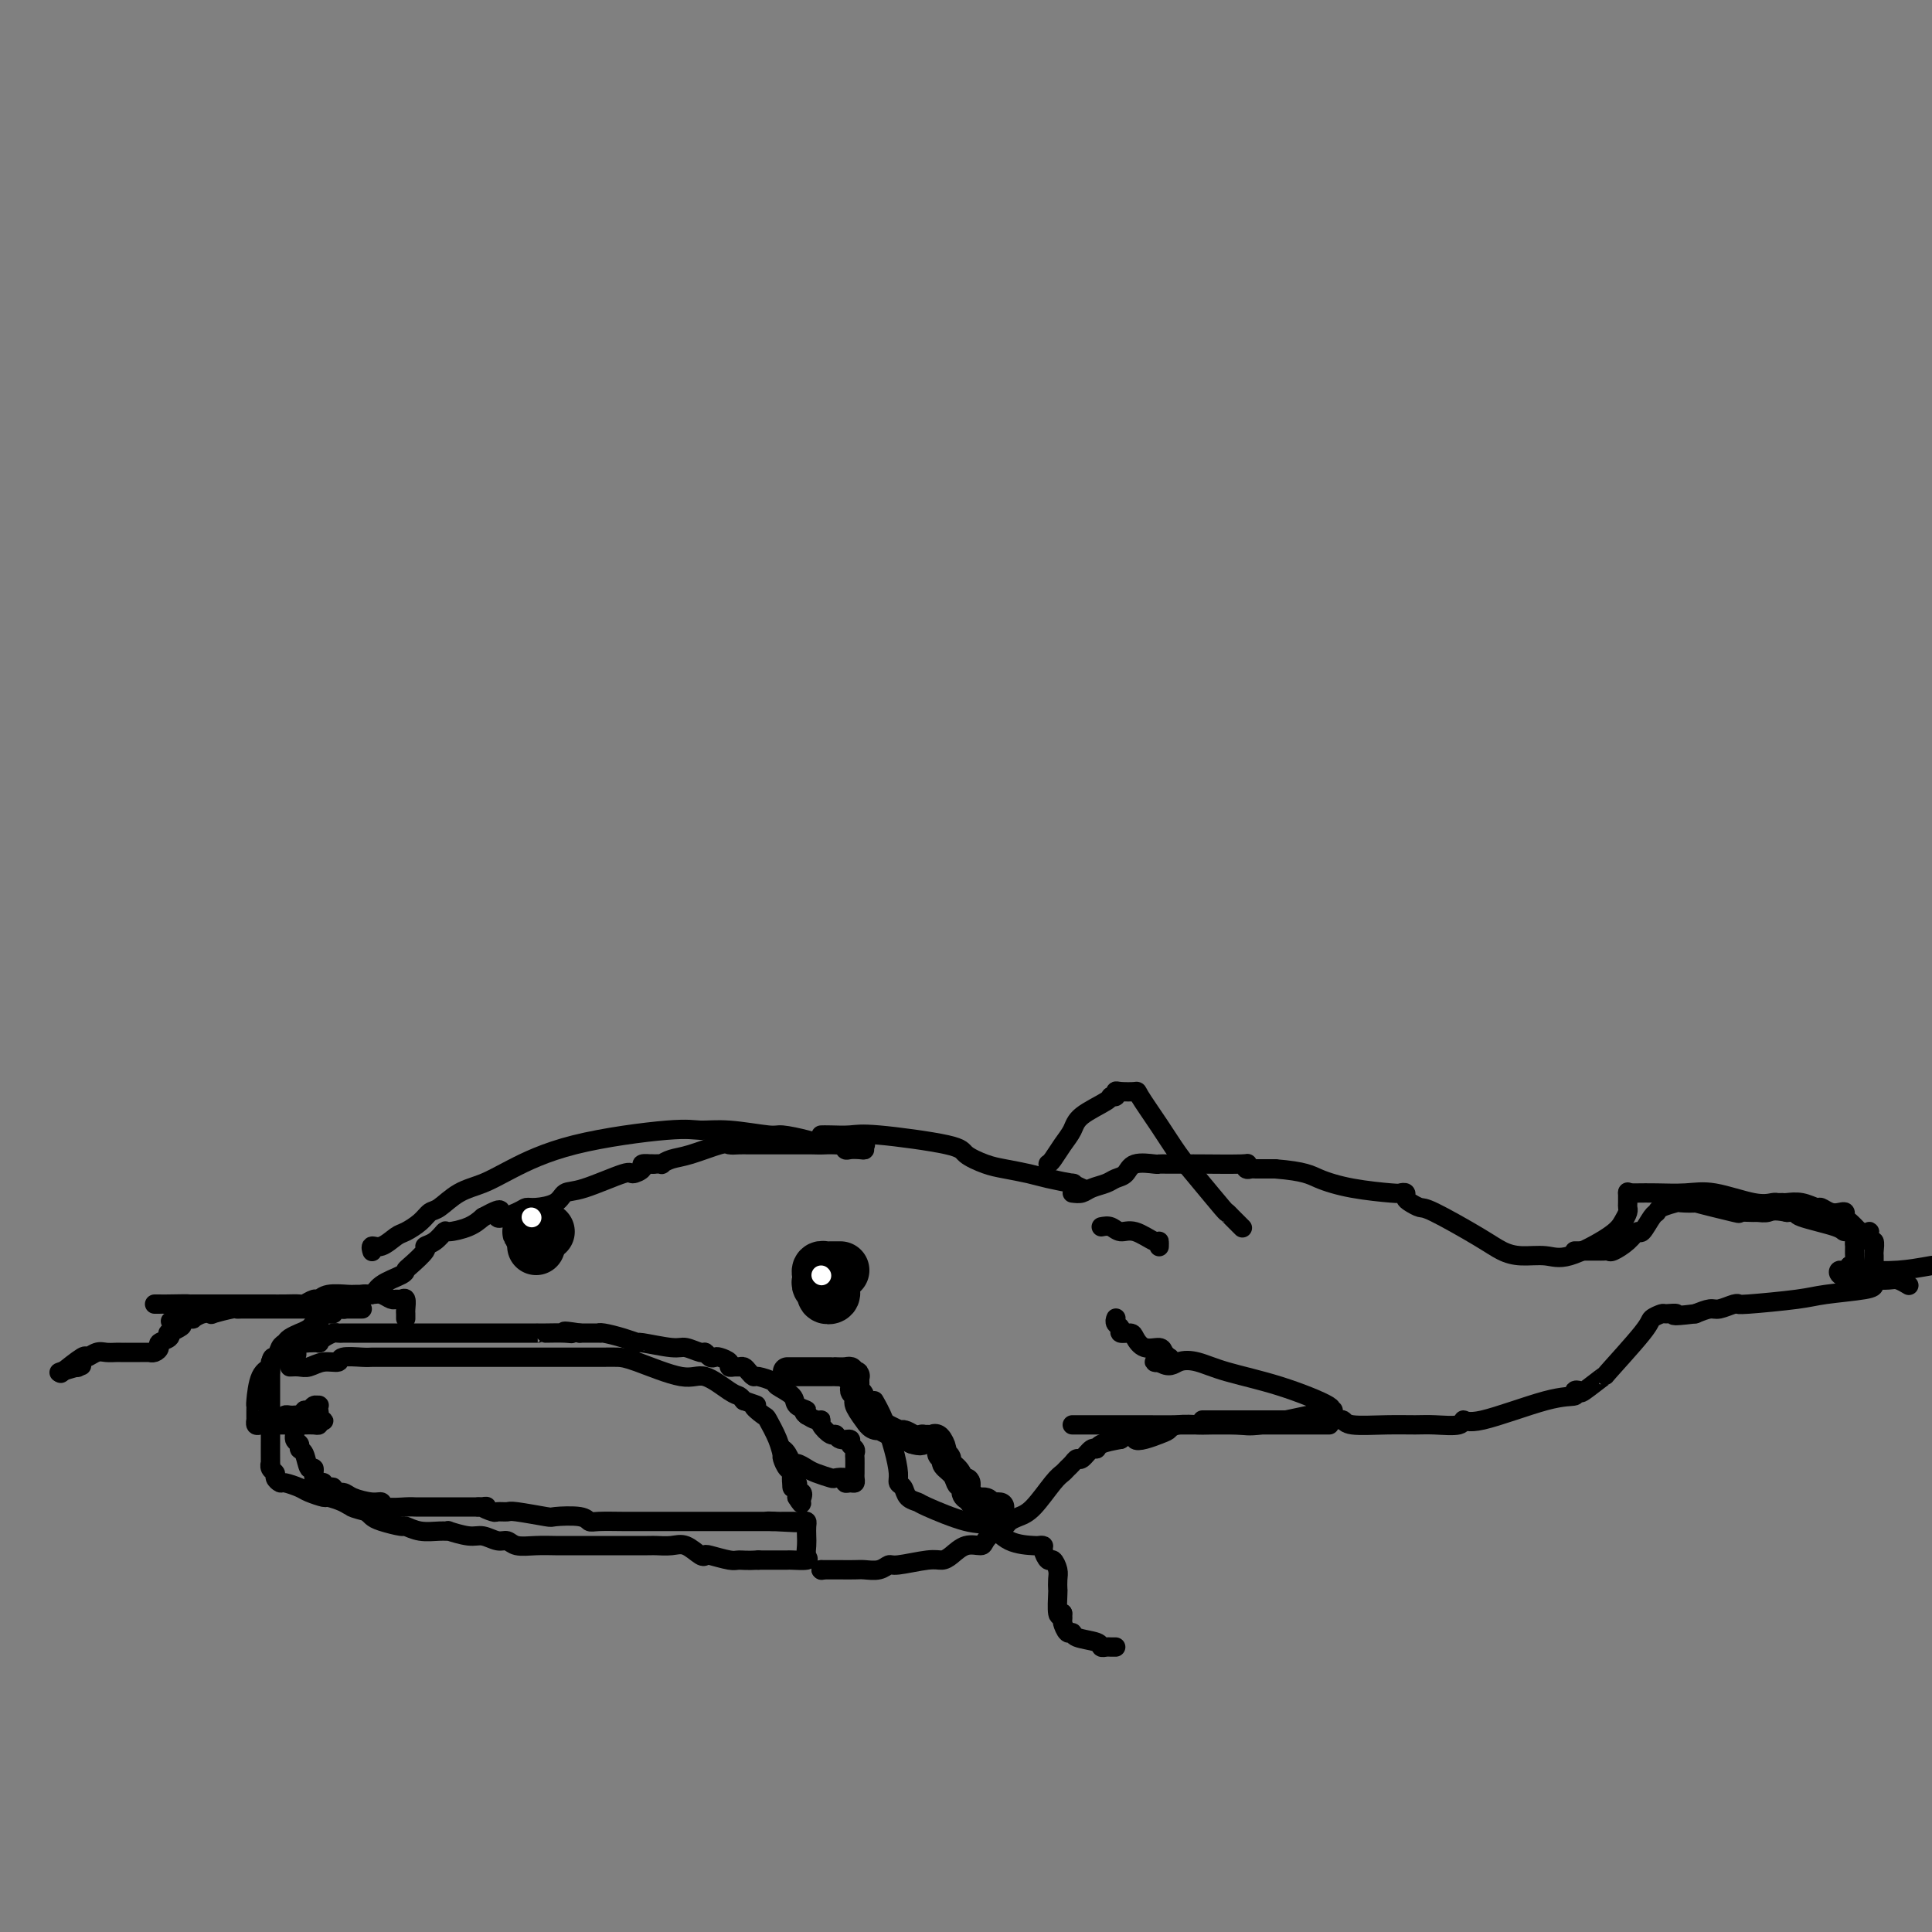 <svg viewBox='0 0 400 400' version='1.1' xmlns='http://www.w3.org/2000/svg' xmlns:xlink='http://www.w3.org/1999/xlink'><rect x="0" y="0" width="400" height="400" fill="#808080" stroke="none"/><g fill='none' stroke='#000000' stroke-width='4' stroke-linecap='round' stroke-linejoin='round'><path d='M60,283c0.686,-0.033 1.371,-0.065 2,0c0.629,0.065 1.201,0.228 2,0c0.799,-0.228 1.824,-0.846 3,-1c1.176,-0.154 2.504,0.155 3,0c0.496,-0.155 0.162,-0.774 1,-1c0.838,-0.226 2.848,-0.061 4,0c1.152,0.061 1.446,0.016 2,0c0.554,-0.016 1.369,-0.004 2,0c0.631,0.004 1.080,0.001 2,0c0.920,-0.001 2.311,-0.000 4,0c1.689,0.000 3.675,0.000 5,0c1.325,-0.000 1.989,-0.000 3,0c1.011,0.000 2.368,0.000 4,0c1.632,-0.000 3.539,-0.000 5,0c1.461,0.000 2.475,0.001 4,0c1.525,-0.001 3.559,-0.002 7,0c3.441,0.002 8.288,0.008 11,0c2.712,-0.008 3.290,-0.030 4,0c0.710,0.030 1.552,0.112 4,1c2.448,0.888 6.501,2.580 9,3c2.499,0.420 3.443,-0.434 5,0c1.557,0.434 3.727,2.155 5,3c1.273,0.845 1.649,0.813 2,1c0.351,0.187 0.675,0.594 1,1'/><path d='M154,290c4.362,1.500 2.268,0.749 2,1c-0.268,0.251 1.290,1.505 2,2c0.710,0.495 0.572,0.231 1,1c0.428,0.769 1.421,2.572 2,4c0.579,1.428 0.743,2.481 1,3c0.257,0.519 0.609,0.502 1,1c0.391,0.498 0.823,1.509 1,2c0.177,0.491 0.099,0.461 0,1c-0.099,0.539 -0.219,1.646 0,2c0.219,0.354 0.777,-0.045 1,0c0.223,0.045 0.109,0.534 0,1c-0.109,0.466 -0.215,0.908 0,1c0.215,0.092 0.750,-0.168 1,0c0.250,0.168 0.214,0.762 0,1c-0.214,0.238 -0.607,0.119 -1,0'/><path d='M165,310c1.763,2.910 0.669,0.184 0,-1c-0.669,-1.184 -0.914,-0.827 -1,-1c-0.086,-0.173 -0.013,-0.876 0,-1c0.013,-0.124 -0.035,0.332 0,0c0.035,-0.332 0.153,-1.452 0,-2c-0.153,-0.548 -0.577,-0.522 -1,-1c-0.423,-0.478 -0.845,-1.458 -1,-2c-0.155,-0.542 -0.042,-0.646 0,-1c0.042,-0.354 0.012,-0.958 0,-1c-0.012,-0.042 -0.006,0.479 0,1'/><path d='M162,301c-0.289,-1.517 0.487,-0.810 1,0c0.513,0.810 0.761,1.723 1,2c0.239,0.277 0.468,-0.083 1,0c0.532,0.083 1.366,0.610 2,1c0.634,0.390 1.069,0.644 2,1c0.931,0.356 2.357,0.813 3,1c0.643,0.187 0.502,0.103 1,0c0.498,-0.103 1.636,-0.227 2,0c0.364,0.227 -0.046,0.804 0,1c0.046,0.196 0.548,0.012 1,0c0.452,-0.012 0.853,0.148 1,0c0.147,-0.148 0.039,-0.603 0,-1c-0.039,-0.397 -0.009,-0.736 0,-1c0.009,-0.264 -0.002,-0.452 0,-1c0.002,-0.548 0.016,-1.457 0,-2c-0.016,-0.543 -0.064,-0.719 0,-1c0.064,-0.281 0.238,-0.668 0,-1c-0.238,-0.332 -0.889,-0.609 -1,-1c-0.111,-0.391 0.316,-0.896 0,-1c-0.316,-0.104 -1.376,0.192 -2,0c-0.624,-0.192 -0.810,-0.874 -1,-1c-0.190,-0.126 -0.382,0.303 -1,0c-0.618,-0.303 -1.660,-1.339 -2,-2c-0.340,-0.661 0.024,-0.947 0,-1c-0.024,-0.053 -0.435,0.128 -1,0c-0.565,-0.128 -1.282,-0.564 -2,-1'/><path d='M167,293c-1.274,-0.964 0.040,-0.874 0,-1c-0.040,-0.126 -1.433,-0.469 -2,-1c-0.567,-0.531 -0.309,-1.252 -1,-2c-0.691,-0.748 -2.332,-1.524 -3,-2c-0.668,-0.476 -0.364,-0.653 -1,-1c-0.636,-0.347 -2.212,-0.863 -3,-1c-0.788,-0.137 -0.788,0.107 -1,0c-0.212,-0.107 -0.635,-0.564 -1,-1c-0.365,-0.436 -0.670,-0.852 -1,-1c-0.330,-0.148 -0.684,-0.029 -1,0c-0.316,0.029 -0.596,-0.031 -1,0c-0.404,0.031 -0.934,0.153 -1,0c-0.066,-0.153 0.333,-0.581 0,-1c-0.333,-0.419 -1.397,-0.829 -2,-1c-0.603,-0.171 -0.746,-0.102 -1,0c-0.254,0.102 -0.620,0.239 -1,0c-0.380,-0.239 -0.775,-0.853 -1,-1c-0.225,-0.147 -0.279,0.171 -1,0c-0.721,-0.171 -2.110,-0.833 -3,-1c-0.890,-0.167 -1.282,0.162 -3,0c-1.718,-0.162 -4.762,-0.814 -6,-1c-1.238,-0.186 -0.668,0.094 -1,0c-0.332,-0.094 -1.564,-0.561 -3,-1c-1.436,-0.439 -3.076,-0.850 -4,-1c-0.924,-0.150 -1.133,-0.040 -1,0c0.133,0.040 0.610,0.012 0,0c-0.610,-0.012 -2.305,-0.006 -4,0'/><path d='M120,276c-4.934,-0.774 -2.768,-0.207 -2,0c0.768,0.207 0.138,0.056 -1,0c-1.138,-0.056 -2.784,-0.015 -4,0c-1.216,0.015 -2.001,0.004 -2,0c0.001,-0.004 0.787,-0.001 0,0c-0.787,0.001 -3.149,0.000 -4,0c-0.851,-0.000 -0.192,-0.000 -1,0c-0.808,0.000 -3.085,0.000 -4,0c-0.915,-0.000 -0.470,-0.000 -1,0c-0.530,0.000 -2.036,0.000 -4,0c-1.964,-0.000 -4.385,-0.000 -6,0c-1.615,0.000 -2.424,-0.000 -3,0c-0.576,0.000 -0.918,0.000 -2,0c-1.082,-0.000 -2.905,-0.000 -4,0c-1.095,0.000 -1.462,0.000 -2,0c-0.538,-0.000 -1.247,-0.000 -2,0c-0.753,0.000 -1.550,0.000 -2,0c-0.450,-0.000 -0.553,-0.001 -1,0c-0.447,0.001 -1.236,0.003 -2,0c-0.764,-0.003 -1.501,-0.011 -2,0c-0.499,0.011 -0.759,0.041 -1,0c-0.241,-0.041 -0.462,-0.155 -1,0c-0.538,0.155 -1.392,0.578 -2,1c-0.608,0.422 -0.972,0.845 -1,1c-0.028,0.155 0.278,0.044 0,0c-0.278,-0.044 -1.139,-0.022 -2,0'/><path d='M64,278c-9.255,0.703 -4.393,1.459 -3,2c1.393,0.541 -0.683,0.866 -2,1c-1.317,0.134 -1.876,0.077 -2,0c-0.124,-0.077 0.187,-0.174 0,0c-0.187,0.174 -0.873,0.620 -1,1c-0.127,0.380 0.306,0.693 0,1c-0.306,0.307 -1.350,0.607 -2,2c-0.650,1.393 -0.906,3.880 -1,5c-0.094,1.120 -0.025,0.873 0,1c0.025,0.127 0.006,0.626 0,1c-0.006,0.374 0.001,0.622 0,1c-0.001,0.378 -0.011,0.886 0,1c0.011,0.114 0.043,-0.166 0,0c-0.043,0.166 -0.160,0.776 0,1c0.160,0.224 0.596,0.060 1,0c0.404,-0.060 0.777,-0.016 1,0c0.223,0.016 0.296,0.004 1,0c0.704,-0.004 2.037,-0.001 3,0c0.963,0.001 1.554,0.001 2,0c0.446,-0.001 0.747,-0.003 1,0c0.253,0.003 0.460,0.011 1,0c0.540,-0.011 1.415,-0.041 2,0c0.585,0.041 0.882,0.155 1,0c0.118,-0.155 0.059,-0.577 0,-1'/><path d='M66,294c2.011,0.204 0.540,0.213 0,0c-0.540,-0.213 -0.148,-0.646 0,-1c0.148,-0.354 0.051,-0.627 0,-1c-0.051,-0.373 -0.056,-0.847 0,-1c0.056,-0.153 0.174,0.015 0,0c-0.174,-0.015 -0.638,-0.214 -1,0c-0.362,0.214 -0.622,0.842 -1,1c-0.378,0.158 -0.875,-0.154 -1,0c-0.125,0.154 0.120,0.772 0,1c-0.120,0.228 -0.607,0.064 -1,0c-0.393,-0.064 -0.693,-0.027 -1,0c-0.307,0.027 -0.621,0.046 -1,0c-0.379,-0.046 -0.823,-0.156 -1,0c-0.177,0.156 -0.089,0.578 0,1'/><path d='M59,294c-0.839,0.412 0.564,-0.059 1,0c0.436,0.059 -0.094,0.646 0,1c0.094,0.354 0.813,0.474 1,1c0.187,0.526 -0.157,1.459 0,2c0.157,0.541 0.817,0.689 1,1c0.183,0.311 -0.109,0.783 0,1c0.109,0.217 0.620,0.178 1,1c0.380,0.822 0.627,2.507 1,3c0.373,0.493 0.870,-0.204 1,0c0.130,0.204 -0.106,1.309 0,2c0.106,0.691 0.554,0.969 1,1c0.446,0.031 0.888,-0.184 1,0c0.112,0.184 -0.107,0.767 0,1c0.107,0.233 0.540,0.118 1,0c0.460,-0.118 0.945,-0.238 1,0c0.055,0.238 -0.321,0.833 0,1c0.321,0.167 1.340,-0.095 2,0c0.660,0.095 0.961,0.547 2,1c1.039,0.453 2.817,0.906 4,1c1.183,0.094 1.771,-0.171 2,0c0.229,0.171 0.099,0.778 1,1c0.901,0.222 2.832,0.060 4,0c1.168,-0.060 1.572,-0.016 2,0c0.428,0.016 0.880,0.004 2,0c1.120,-0.004 2.908,-0.001 4,0c1.092,0.001 1.486,0.000 2,0c0.514,-0.000 1.147,-0.000 2,0c0.853,0.000 1.927,0.000 3,0'/><path d='M99,312c3.052,-0.061 1.184,-0.213 1,0c-0.184,0.213 1.318,0.793 2,1c0.682,0.207 0.546,0.042 1,0c0.454,-0.042 1.498,0.040 2,0c0.502,-0.040 0.463,-0.203 2,0c1.537,0.203 4.650,0.772 6,1c1.350,0.228 0.938,0.114 2,0c1.062,-0.114 3.597,-0.227 5,0c1.403,0.227 1.673,0.793 2,1c0.327,0.207 0.710,0.056 2,0c1.290,-0.056 3.486,-0.015 5,0c1.514,0.015 2.345,0.004 3,0c0.655,-0.004 1.135,-0.001 2,0c0.865,0.001 2.116,0.000 3,0c0.884,-0.000 1.402,-0.000 2,0c0.598,0.000 1.278,0.000 2,0c0.722,-0.000 1.487,-0.000 2,0c0.513,0.000 0.775,0.000 1,0c0.225,-0.000 0.413,-0.000 2,0c1.587,0.000 4.572,0.000 6,0c1.428,-0.000 1.300,-0.000 2,0c0.700,0.000 2.229,0.000 3,0c0.771,-0.000 0.785,-0.000 1,0c0.215,0.000 0.633,0.000 1,0c0.367,-0.000 0.684,-0.000 1,0'/><path d='M160,315c9.386,0.464 2.350,0.125 0,0c-2.350,-0.125 -0.013,-0.034 1,0c1.013,0.034 0.702,0.011 1,0c0.298,-0.011 1.204,-0.011 2,0c0.796,0.011 1.481,0.033 2,0c0.519,-0.033 0.870,-0.122 1,0c0.130,0.122 0.038,0.453 0,1c-0.038,0.547 -0.021,1.309 0,2c0.021,0.691 0.046,1.309 0,2c-0.046,0.691 -0.163,1.453 0,2c0.163,0.547 0.604,0.879 0,1c-0.604,0.121 -2.255,0.033 -3,0c-0.745,-0.033 -0.584,-0.009 -1,0c-0.416,0.009 -1.411,0.002 -2,0c-0.589,-0.002 -0.774,-0.001 -1,0c-0.226,0.001 -0.493,0.000 -1,0c-0.507,-0.000 -1.253,-0.000 -2,0'/><path d='M157,323c-2.393,0.139 -3.375,-0.013 -4,0c-0.625,0.013 -0.895,0.192 -2,0c-1.105,-0.192 -3.047,-0.755 -4,-1c-0.953,-0.245 -0.917,-0.171 -1,0c-0.083,0.171 -0.283,0.438 -1,0c-0.717,-0.438 -1.949,-1.581 -3,-2c-1.051,-0.419 -1.922,-0.112 -3,0c-1.078,0.112 -2.364,0.030 -3,0c-0.636,-0.030 -0.622,-0.008 -2,0c-1.378,0.008 -4.149,0.002 -6,0c-1.851,-0.002 -2.780,-0.001 -3,0c-0.220,0.001 0.271,0.001 -1,0c-1.271,-0.001 -4.305,-0.004 -6,0c-1.695,0.004 -2.053,0.016 -3,0c-0.947,-0.016 -2.484,-0.061 -4,0c-1.516,0.061 -3.012,0.228 -4,0c-0.988,-0.228 -1.467,-0.849 -2,-1c-0.533,-0.151 -1.119,0.170 -2,0c-0.881,-0.170 -2.058,-0.830 -3,-1c-0.942,-0.170 -1.648,0.152 -3,0c-1.352,-0.152 -3.351,-0.777 -4,-1c-0.649,-0.223 0.050,-0.045 0,0c-0.050,0.045 -0.850,-0.043 -2,0c-1.150,0.043 -2.651,0.219 -4,0c-1.349,-0.219 -2.547,-0.832 -3,-1c-0.453,-0.168 -0.163,0.110 -1,0c-0.837,-0.110 -2.802,-0.606 -4,-1c-1.198,-0.394 -1.628,-0.684 -2,-1c-0.372,-0.316 -0.686,-0.658 -1,-1'/><path d='M76,313c-5.208,-1.321 -2.727,-1.124 -2,-1c0.727,0.124 -0.299,0.174 -1,0c-0.701,-0.174 -1.079,-0.571 -2,-1c-0.921,-0.429 -2.387,-0.889 -3,-1c-0.613,-0.111 -0.373,0.129 -1,0c-0.627,-0.129 -2.119,-0.626 -3,-1c-0.881,-0.374 -1.149,-0.625 -2,-1c-0.851,-0.375 -2.284,-0.873 -3,-1c-0.716,-0.127 -0.714,0.119 -1,0c-0.286,-0.119 -0.861,-0.601 -1,-1c-0.139,-0.399 0.159,-0.714 0,-1c-0.159,-0.286 -0.775,-0.544 -1,-1c-0.225,-0.456 -0.060,-1.112 0,-1c0.060,0.112 0.016,0.990 0,0c-0.016,-0.990 -0.004,-3.849 0,-5c0.004,-1.151 0.001,-0.595 0,-1c-0.001,-0.405 -0.000,-1.772 0,-3c0.000,-1.228 0.000,-2.318 0,-3c-0.000,-0.682 -0.000,-0.956 0,-1c0.000,-0.044 0.000,0.143 0,0c-0.000,-0.143 -0.000,-0.616 0,-1c0.000,-0.384 0.000,-0.680 0,-1c-0.000,-0.320 -0.000,-0.663 0,-1c0.000,-0.337 0.000,-0.668 0,-1c-0.000,-0.332 -0.000,-0.666 0,-1c0.000,-0.334 0.000,-0.667 0,-1'/><path d='M56,284c0.025,-3.820 0.589,-2.870 1,-3c0.411,-0.130 0.669,-1.341 1,-2c0.331,-0.659 0.737,-0.768 1,-1c0.263,-0.232 0.385,-0.588 1,-1c0.615,-0.412 1.724,-0.880 2,-1c0.276,-0.120 -0.280,0.109 0,0c0.280,-0.109 1.397,-0.555 2,-1c0.603,-0.445 0.691,-0.889 1,-1c0.309,-0.111 0.837,0.110 1,0c0.163,-0.110 -0.040,-0.551 0,-1c0.040,-0.449 0.322,-0.904 1,-1c0.678,-0.096 1.752,0.169 2,0c0.248,-0.169 -0.330,-0.771 0,-1c0.330,-0.229 1.569,-0.084 2,0c0.431,0.084 0.052,0.108 0,0c-0.052,-0.108 0.221,-0.347 1,-1c0.779,-0.653 2.065,-1.720 3,-2c0.935,-0.280 1.519,0.225 2,0c0.481,-0.225 0.859,-1.181 2,-2c1.141,-0.819 3.047,-1.501 4,-2c0.953,-0.499 0.955,-0.815 1,-1c0.045,-0.185 0.135,-0.239 1,-1c0.865,-0.761 2.505,-2.228 3,-3c0.495,-0.772 -0.156,-0.850 0,-1c0.156,-0.150 1.119,-0.372 2,-1c0.881,-0.628 1.679,-1.663 2,-2c0.321,-0.337 0.163,0.025 1,0c0.837,-0.025 2.668,-0.436 4,-1c1.332,-0.564 2.166,-1.282 3,-2'/><path d='M100,252c5.570,-3.050 2.995,-0.675 3,0c0.005,0.675 2.592,-0.348 4,-1c1.408,-0.652 1.639,-0.932 2,-1c0.361,-0.068 0.854,0.075 2,0c1.146,-0.075 2.946,-0.369 4,-1c1.054,-0.631 1.362,-1.597 2,-2c0.638,-0.403 1.605,-0.241 4,-1c2.395,-0.759 6.218,-2.438 8,-3c1.782,-0.562 1.522,-0.007 2,0c0.478,0.007 1.695,-0.534 2,-1c0.305,-0.466 -0.303,-0.856 0,-1c0.303,-0.144 1.515,-0.041 2,0c0.485,0.041 0.242,0.021 0,0'/><path d='M135,241c0.886,-0.027 1.771,-0.053 2,0c0.229,0.053 -0.199,0.186 0,0c0.199,-0.186 1.026,-0.691 2,-1c0.974,-0.309 2.095,-0.423 4,-1c1.905,-0.577 4.593,-1.619 6,-2c1.407,-0.381 1.531,-0.102 2,0c0.469,0.102 1.282,0.027 2,0c0.718,-0.027 1.341,-0.007 2,0c0.659,0.007 1.353,0.002 2,0c0.647,-0.002 1.247,-0.001 2,0c0.753,0.001 1.660,0.000 2,0c0.340,-0.000 0.112,-0.001 1,0c0.888,0.001 2.893,0.004 4,0c1.107,-0.004 1.318,-0.015 2,0c0.682,0.015 1.835,0.056 3,0c1.165,-0.056 2.341,-0.211 3,0c0.659,0.211 0.801,0.786 1,1c0.199,0.214 0.455,0.068 1,0c0.545,-0.068 1.377,-0.057 2,0c0.623,0.057 1.035,0.159 1,0c-0.035,-0.159 -0.518,-0.580 -1,-1'/><path d='M178,237c3.642,0.043 -1.753,0.151 -5,0c-3.247,-0.151 -4.346,-0.562 -6,-1c-1.654,-0.438 -3.861,-0.904 -5,-1c-1.139,-0.096 -1.209,0.177 -3,0c-1.791,-0.177 -5.304,-0.806 -8,-1c-2.696,-0.194 -4.576,0.045 -6,0c-1.424,-0.045 -2.393,-0.375 -7,0c-4.607,0.375 -12.852,1.456 -19,3c-6.148,1.544 -10.200,3.551 -13,5c-2.800,1.449 -4.349,2.341 -6,3c-1.651,0.659 -3.405,1.084 -5,2c-1.595,0.916 -3.031,2.324 -4,3c-0.969,0.676 -1.470,0.620 -2,1c-0.530,0.380 -1.088,1.197 -2,2c-0.912,0.803 -2.178,1.592 -3,2c-0.822,0.408 -1.201,0.435 -2,1c-0.799,0.565 -2.018,1.667 -3,2c-0.982,0.333 -1.726,-0.103 -2,0c-0.274,0.103 -0.078,0.744 0,1c0.078,0.256 0.039,0.128 0,0'/></g>
<g fill='none' stroke='#000000' stroke-width='12' stroke-linecap='round' stroke-linejoin='round'><path d='M174,263c-0.332,0.002 -0.663,0.003 -1,0c-0.337,-0.003 -0.678,-0.012 -1,0c-0.322,0.012 -0.623,0.045 -1,0c-0.377,-0.045 -0.829,-0.167 -1,0c-0.171,0.167 -0.061,0.623 0,1c0.061,0.377 0.073,0.676 0,1c-0.073,0.324 -0.230,0.671 0,1c0.230,0.329 0.846,0.638 1,1c0.154,0.362 -0.155,0.778 0,1c0.155,0.222 0.772,0.252 1,0c0.228,-0.252 0.065,-0.786 0,-1c-0.065,-0.214 -0.033,-0.107 0,0'/><path d='M113,255c-0.299,-0.000 -0.598,-0.001 -1,0c-0.402,0.001 -0.906,0.003 -1,0c-0.094,-0.003 0.222,-0.011 0,0c-0.222,0.011 -0.983,0.041 -1,0c-0.017,-0.041 0.709,-0.155 1,0c0.291,0.155 0.145,0.577 0,1'/><path d='M111,256c-0.310,0.321 -0.083,0.625 0,1c0.083,0.375 0.024,0.821 0,1c-0.024,0.179 -0.012,0.089 0,0'/></g>
<g fill='none' stroke='#000000' stroke-width='6' stroke-linecap='round' stroke-linejoin='round'><path d='M163,284c0.244,-0.000 0.489,-0.000 1,0c0.511,0.000 1.290,0.000 2,0c0.710,-0.000 1.351,-0.000 2,0c0.649,0.000 1.305,0.000 2,0c0.695,-0.000 1.430,-0.001 2,0c0.570,0.001 0.975,0.004 1,0c0.025,-0.004 -0.329,-0.015 0,0c0.329,0.015 1.342,0.055 2,0c0.658,-0.055 0.961,-0.204 1,0c0.039,0.204 -0.187,0.762 0,1c0.187,0.238 0.786,0.158 1,0c0.214,-0.158 0.043,-0.392 0,0c-0.043,0.392 0.042,1.411 0,2c-0.042,0.589 -0.209,0.747 0,1c0.209,0.253 0.796,0.601 1,1c0.204,0.399 0.026,0.848 0,1c-0.026,0.152 0.101,0.006 0,0c-0.101,-0.006 -0.429,0.129 0,1c0.429,0.871 1.614,2.480 2,3c0.386,0.520 -0.026,-0.049 0,0c0.026,0.049 0.489,0.716 1,1c0.511,0.284 1.071,0.184 1,0c-0.071,-0.184 -0.772,-0.451 0,0c0.772,0.451 3.015,1.622 4,2c0.985,0.378 0.710,-0.035 1,0c0.290,0.035 1.145,0.517 2,1'/><path d='M189,298c1.858,0.618 2.003,0.164 2,0c-0.003,-0.164 -0.154,-0.037 0,0c0.154,0.037 0.615,-0.015 1,0c0.385,0.015 0.696,0.098 1,0c0.304,-0.098 0.601,-0.378 1,0c0.399,0.378 0.898,1.413 1,2c0.102,0.587 -0.194,0.726 0,1c0.194,0.274 0.879,0.685 1,1c0.121,0.315 -0.322,0.536 0,1c0.322,0.464 1.410,1.171 2,2c0.590,0.829 0.682,1.781 1,2c0.318,0.219 0.863,-0.296 1,0c0.137,0.296 -0.132,1.404 0,2c0.132,0.596 0.665,0.682 1,1c0.335,0.318 0.472,0.870 1,1c0.528,0.130 1.448,-0.161 2,0c0.552,0.161 0.736,0.775 1,1c0.264,0.225 0.610,0.061 1,0c0.390,-0.061 0.826,-0.017 1,0c0.174,0.017 0.087,0.009 0,0'/></g>
<g fill='none' stroke='#000000' stroke-width='4' stroke-linecap='round' stroke-linejoin='round'><path d='M84,273c0.006,-0.370 0.013,-0.740 0,-1c-0.013,-0.260 -0.044,-0.408 0,-1c0.044,-0.592 0.163,-1.626 0,-2c-0.163,-0.374 -0.609,-0.086 -1,0c-0.391,0.086 -0.728,-0.030 -1,0c-0.272,0.030 -0.480,0.204 -1,0c-0.520,-0.204 -1.354,-0.788 -2,-1c-0.646,-0.212 -1.105,-0.053 -2,0c-0.895,0.053 -2.228,-0.001 -3,0c-0.772,0.001 -0.985,0.057 -2,0c-1.015,-0.057 -2.834,-0.225 -4,0c-1.166,0.225 -1.680,0.845 -2,1c-0.320,0.155 -0.445,-0.155 -1,0c-0.555,0.155 -1.539,0.773 -2,1c-0.461,0.227 -0.397,0.061 -1,0c-0.603,-0.061 -1.871,-0.016 -3,0c-1.129,0.016 -2.120,0.004 -3,0c-0.880,-0.004 -1.651,-0.001 -2,0c-0.349,0.001 -0.278,0.000 -1,0c-0.722,-0.000 -2.237,-0.000 -3,0c-0.763,0.000 -0.774,0.000 -1,0c-0.226,-0.000 -0.667,-0.000 -1,0c-0.333,0.000 -0.559,0.000 -1,0c-0.441,-0.000 -1.098,-0.000 -2,0c-0.902,0.000 -2.051,0.000 -3,0c-0.949,-0.000 -1.700,-0.000 -2,0c-0.300,0.000 -0.150,0.000 0,0'/><path d='M40,270c-5.721,0.309 -1.523,0.083 -1,0c0.523,-0.083 -2.631,-0.022 -4,0c-1.369,0.022 -0.955,0.006 -1,0c-0.045,-0.006 -0.551,-0.002 -1,0c-0.449,0.002 -0.843,0.000 -1,0c-0.157,-0.000 -0.079,-0.000 0,0'/><path d='M170,235c0.467,-0.013 0.935,-0.026 2,0c1.065,0.026 2.728,0.091 4,0c1.272,-0.091 2.152,-0.337 6,0c3.848,0.337 10.665,1.256 14,2c3.335,0.744 3.187,1.312 4,2c0.813,0.688 2.587,1.495 4,2c1.413,0.505 2.464,0.709 4,1c1.536,0.291 3.557,0.670 5,1c1.443,0.330 2.306,0.610 4,1c1.694,0.390 4.217,0.888 5,1c0.783,0.112 -0.174,-0.162 0,0c0.174,0.162 1.478,0.761 2,1c0.522,0.239 0.261,0.120 0,0'/><path d='M170,325c0.000,0.000 0.100,0.100 0.1,0.1'/><path d='M170,325c0.699,0.001 1.398,0.001 2,0c0.602,-0.001 1.107,-0.004 2,0c0.893,0.004 2.175,0.016 3,0c0.825,-0.016 1.194,-0.061 2,0c0.806,0.061 2.050,0.227 3,0c0.950,-0.227 1.605,-0.847 2,-1c0.395,-0.153 0.531,0.162 2,0c1.469,-0.162 4.271,-0.799 6,-1c1.729,-0.201 2.385,0.035 3,0c0.615,-0.035 1.190,-0.342 2,-1c0.810,-0.658 1.856,-1.668 3,-2c1.144,-0.332 2.386,0.013 3,0c0.614,-0.013 0.601,-0.385 1,-1c0.399,-0.615 1.211,-1.474 2,-2c0.789,-0.526 1.556,-0.718 2,-1c0.444,-0.282 0.567,-0.653 1,-1c0.433,-0.347 1.177,-0.670 2,-1c0.823,-0.330 1.726,-0.665 3,-2c1.274,-1.335 2.919,-3.668 4,-5c1.081,-1.332 1.598,-1.661 2,-2c0.402,-0.339 0.689,-0.687 1,-1c0.311,-0.313 0.647,-0.591 1,-1c0.353,-0.409 0.722,-0.950 1,-1c0.278,-0.050 0.464,0.390 1,0c0.536,-0.390 1.422,-1.610 2,-2c0.578,-0.390 0.848,0.049 1,0c0.152,-0.049 0.186,-0.585 1,-1c0.814,-0.415 2.407,-0.707 4,-1'/><path d='M232,298c4.891,-3.355 2.618,-0.741 3,0c0.382,0.741 3.420,-0.390 5,-1c1.580,-0.610 1.701,-0.699 2,-1c0.299,-0.301 0.776,-0.813 2,-1c1.224,-0.187 3.194,-0.050 4,0c0.806,0.050 0.449,0.013 3,0c2.551,-0.013 8.012,-0.004 11,0c2.988,0.004 3.505,0.001 4,0c0.495,-0.001 0.970,-0.000 2,0c1.030,0.000 2.616,0.000 4,0c1.384,-0.000 2.565,-0.000 3,0c0.435,0.000 0.124,0.000 0,0c-0.124,-0.000 -0.062,-0.000 0,0'/><path d='M222,247c0.697,0.090 1.395,0.180 2,0c0.605,-0.180 1.118,-0.630 2,-1c0.882,-0.370 2.131,-0.659 3,-1c0.869,-0.341 1.356,-0.732 2,-1c0.644,-0.268 1.444,-0.411 2,-1c0.556,-0.589 0.867,-1.622 2,-2c1.133,-0.378 3.088,-0.101 4,0c0.912,0.101 0.781,0.027 1,0c0.219,-0.027 0.787,-0.008 2,0c1.213,0.008 3.070,0.006 4,0c0.930,-0.006 0.932,-0.016 3,0c2.068,0.016 6.203,0.057 8,0c1.797,-0.057 1.258,-0.211 1,0c-0.258,0.211 -0.235,0.789 0,1c0.235,0.211 0.682,0.057 1,0c0.318,-0.057 0.509,-0.015 1,0c0.491,0.015 1.283,0.004 2,0c0.717,-0.004 1.358,-0.002 2,0'/><path d='M264,242c6.223,0.502 7.279,1.258 9,2c1.721,0.742 4.107,1.470 7,2c2.893,0.530 6.294,0.863 8,1c1.706,0.137 1.718,0.079 2,0c0.282,-0.079 0.835,-0.179 1,0c0.165,0.179 -0.060,0.639 0,1c0.060,0.361 0.403,0.625 1,1c0.597,0.375 1.449,0.861 2,1c0.551,0.139 0.801,-0.069 3,1c2.199,1.069 6.348,3.414 9,5c2.652,1.586 3.806,2.412 5,3c1.194,0.588 2.428,0.936 4,1c1.572,0.064 3.483,-0.158 5,0c1.517,0.158 2.641,0.694 5,0c2.359,-0.694 5.953,-2.619 8,-4c2.047,-1.381 2.549,-2.220 3,-3c0.451,-0.780 0.853,-1.502 1,-2c0.147,-0.498 0.039,-0.773 0,-1c-0.039,-0.227 -0.011,-0.407 0,-1c0.011,-0.593 0.003,-1.598 0,-2c-0.003,-0.402 -0.002,-0.201 0,0'/><path d='M337,247c0.541,0.004 1.082,0.009 2,0c0.918,-0.009 2.214,-0.031 4,0c1.786,0.031 4.061,0.113 6,0c1.939,-0.113 3.542,-0.423 6,0c2.458,0.423 5.770,1.578 8,2c2.230,0.422 3.376,0.112 4,0c0.624,-0.112 0.724,-0.026 1,0c0.276,0.026 0.727,-0.008 1,0c0.273,0.008 0.366,0.058 1,0c0.634,-0.058 1.808,-0.226 3,0c1.192,0.226 2.400,0.844 3,1c0.600,0.156 0.591,-0.151 1,0c0.409,0.151 1.236,0.761 2,1c0.764,0.239 1.464,0.108 2,0c0.536,-0.108 0.906,-0.194 1,0c0.094,0.194 -0.090,0.668 0,1c0.090,0.332 0.454,0.524 1,1c0.546,0.476 1.273,1.238 2,2'/><path d='M385,255c2.326,0.799 2.140,-0.204 2,0c-0.140,0.204 -0.234,1.616 0,2c0.234,0.384 0.795,-0.258 1,0c0.205,0.258 0.055,1.417 0,2c-0.055,0.583 -0.015,0.590 0,1c0.015,0.410 0.004,1.223 0,2c-0.004,0.777 0.001,1.518 0,2c-0.001,0.482 -0.006,0.706 0,1c0.006,0.294 0.022,0.657 0,1c-0.022,0.343 -0.083,0.666 -2,1c-1.917,0.334 -5.690,0.678 -8,1c-2.310,0.322 -3.156,0.621 -6,1c-2.844,0.379 -7.686,0.838 -10,1c-2.314,0.162 -2.100,0.029 -2,0c0.100,-0.029 0.085,0.048 0,0c-0.085,-0.048 -0.239,-0.219 -1,0c-0.761,0.219 -2.128,0.828 -3,1c-0.872,0.172 -1.249,-0.094 -2,0c-0.751,0.094 -1.875,0.547 -3,1'/><path d='M351,272c-6.207,0.770 -4.224,0.196 -4,0c0.224,-0.196 -1.311,-0.012 -2,0c-0.689,0.012 -0.531,-0.147 -1,0c-0.469,0.147 -1.566,0.601 -2,1c-0.434,0.399 -0.206,0.745 -2,3c-1.794,2.255 -5.610,6.421 -7,8c-1.390,1.579 -0.356,0.570 -1,1c-0.644,0.430 -2.968,2.297 -4,3c-1.032,0.703 -0.773,0.242 -1,0c-0.227,-0.242 -0.940,-0.266 -1,0c-0.060,0.266 0.535,0.821 0,1c-0.535,0.179 -2.198,-0.019 -6,1c-3.802,1.019 -9.744,3.254 -13,4c-3.256,0.746 -3.827,0.004 -4,0c-0.173,-0.004 0.052,0.732 -1,1c-1.052,0.268 -3.380,0.068 -5,0c-1.620,-0.068 -2.530,-0.004 -4,0c-1.470,0.004 -3.499,-0.051 -6,0c-2.501,0.051 -5.473,0.210 -7,0c-1.527,-0.210 -1.607,-0.788 -2,-1c-0.393,-0.212 -1.098,-0.057 -2,0c-0.902,0.057 -2.001,0.015 -3,0c-0.999,-0.015 -1.898,-0.004 -2,0c-0.102,0.004 0.594,0.001 -1,0c-1.594,-0.001 -5.477,-0.000 -7,0c-1.523,0.000 -0.687,0.000 -1,0c-0.313,-0.000 -1.777,-0.000 -3,0c-1.223,0.000 -2.207,0.000 -3,0c-0.793,-0.000 -1.397,-0.000 -2,0'/><path d='M254,294c-8.833,0.000 -4.417,0.000 0,0'/><path d='M231,273c0.034,-0.091 0.069,-0.183 0,0c-0.069,0.183 -0.240,0.639 0,1c0.240,0.361 0.892,0.626 1,1c0.108,0.374 -0.328,0.856 0,1c0.328,0.144 1.422,-0.050 2,0c0.578,0.050 0.642,0.343 1,1c0.358,0.657 1.011,1.679 2,2c0.989,0.321 2.315,-0.059 3,0c0.685,0.059 0.731,0.555 1,1c0.269,0.445 0.761,0.837 1,1c0.239,0.163 0.224,0.096 0,0c-0.224,-0.096 -0.658,-0.222 -1,0c-0.342,0.222 -0.592,0.790 -1,1c-0.408,0.210 -0.974,0.060 -1,0c-0.026,-0.060 0.487,-0.030 1,0'/><path d='M240,282c2.117,1.416 2.909,0.456 4,0c1.091,-0.456 2.479,-0.409 4,0c1.521,0.409 3.174,1.181 6,2c2.826,0.819 6.824,1.685 11,3c4.176,1.315 8.528,3.078 10,4c1.472,0.922 0.064,1.004 0,1c-0.064,-0.004 1.218,-0.092 1,0c-0.218,0.092 -1.935,0.364 -5,1c-3.065,0.636 -7.477,1.634 -10,2c-2.523,0.366 -3.155,0.098 -5,0c-1.845,-0.098 -4.902,-0.026 -9,0c-4.098,0.026 -9.238,0.007 -12,0c-2.762,-0.007 -3.146,-0.002 -4,0c-0.854,0.002 -2.176,0.001 -3,0c-0.824,-0.001 -1.149,-0.000 -2,0c-0.851,0.000 -2.229,0.000 -3,0c-0.771,-0.000 -0.935,-0.000 -1,0c-0.065,0.000 -0.033,0.000 0,0'/><path d='M217,241c0.251,-0.155 0.502,-0.311 1,-1c0.498,-0.689 1.243,-1.912 2,-3c0.757,-1.088 1.527,-2.042 2,-3c0.473,-0.958 0.648,-1.921 2,-3c1.352,-1.079 3.880,-2.275 5,-3c1.120,-0.725 0.833,-0.979 1,-1c0.167,-0.021 0.788,0.189 1,0c0.212,-0.189 0.016,-0.779 0,-1c-0.016,-0.221 0.148,-0.072 1,0c0.852,0.072 2.393,0.067 3,0c0.607,-0.067 0.282,-0.196 1,1c0.718,1.196 2.479,3.717 4,6c1.521,2.283 2.802,4.326 4,6c1.198,1.674 2.314,2.978 4,5c1.686,2.022 3.941,4.763 5,6c1.059,1.237 0.923,0.971 1,1c0.077,0.029 0.367,0.354 1,1c0.633,0.646 1.609,1.613 2,2c0.391,0.387 0.195,0.193 0,0'/><path d='M228,254c0.679,-0.130 1.359,-0.260 2,0c0.641,0.260 1.244,0.911 2,1c0.756,0.089 1.667,-0.382 3,0c1.333,0.382 3.089,1.619 4,2c0.911,0.381 0.976,-0.094 1,0c0.024,0.094 0.006,0.756 0,1c-0.006,0.244 -0.002,0.070 0,0c0.002,-0.070 0.001,-0.035 0,0'/><path d='M181,290c0.651,1.148 1.302,2.295 2,4c0.698,1.705 1.443,3.966 2,6c0.557,2.034 0.927,3.841 1,5c0.073,1.159 -0.152,1.670 0,2c0.152,0.330 0.679,0.478 1,1c0.321,0.522 0.434,1.419 1,2c0.566,0.581 1.584,0.845 2,1c0.416,0.155 0.231,0.199 2,1c1.769,0.801 5.492,2.358 8,3c2.508,0.642 3.800,0.368 5,1c1.200,0.632 2.307,2.171 4,3c1.693,0.829 3.973,0.948 5,1c1.027,0.052 0.800,0.037 1,0c0.200,-0.037 0.828,-0.095 1,0c0.172,0.095 -0.112,0.342 0,1c0.112,0.658 0.618,1.725 1,2c0.382,0.275 0.638,-0.242 1,0c0.362,0.242 0.828,1.242 1,2c0.172,0.758 0.049,1.272 0,2c-0.049,0.728 -0.023,1.669 0,2c0.023,0.331 0.045,0.051 0,1c-0.045,0.949 -0.156,3.128 0,4c0.156,0.872 0.578,0.436 1,0'/><path d='M220,334c0.110,1.720 -0.114,1.521 0,2c0.114,0.479 0.566,1.635 1,2c0.434,0.365 0.851,-0.060 1,0c0.149,0.060 0.028,0.604 1,1c0.972,0.396 3.035,0.642 4,1c0.965,0.358 0.833,0.828 1,1c0.167,0.172 0.633,0.046 1,0c0.367,-0.046 0.634,-0.012 1,0c0.366,0.012 0.829,0.003 1,0c0.171,-0.003 0.049,-0.001 0,0c-0.049,0.001 -0.024,0.000 0,0'/><path d='M75,271c-0.335,0.000 -0.669,0.000 -1,0c-0.331,-0.000 -0.657,-0.000 -1,0c-0.343,0.000 -0.703,0.000 -1,0c-0.297,-0.000 -0.532,-0.000 -1,0c-0.468,0.000 -1.169,0.000 -2,0c-0.831,-0.000 -1.791,-0.000 -3,0c-1.209,0.000 -2.666,0.000 -4,0c-1.334,-0.000 -2.546,-0.000 -4,0c-1.454,0.000 -3.150,0.000 -4,0c-0.850,-0.000 -0.854,-0.001 -1,0c-0.146,0.001 -0.433,0.004 -1,0c-0.567,-0.004 -1.415,-0.015 -2,0c-0.585,0.015 -0.908,0.056 -1,0c-0.092,-0.056 0.048,-0.207 -1,0c-1.048,0.207 -3.285,0.774 -4,1c-0.715,0.226 0.093,0.113 0,0c-0.093,-0.113 -1.087,-0.226 -2,0c-0.913,0.226 -1.746,0.792 -2,1c-0.254,0.208 0.070,0.060 0,0c-0.070,-0.060 -0.535,-0.030 -1,0'/><path d='M39,273c-6.054,0.492 -3.189,0.723 -2,1c1.189,0.277 0.703,0.599 0,1c-0.703,0.401 -1.624,0.881 -2,1c-0.376,0.119 -0.209,-0.122 0,0c0.209,0.122 0.458,0.607 0,1c-0.458,0.393 -1.624,0.694 -2,1c-0.376,0.306 0.036,0.618 0,1c-0.036,0.382 -0.520,0.834 -1,1c-0.480,0.166 -0.954,0.044 -1,0c-0.046,-0.044 0.338,-0.012 0,0c-0.338,0.012 -1.396,0.003 -2,0c-0.604,-0.003 -0.753,-0.001 -1,0c-0.247,0.001 -0.590,0.000 -1,0c-0.410,-0.000 -0.886,0.000 -1,0c-0.114,-0.000 0.136,-0.001 0,0c-0.136,0.001 -0.657,0.005 -1,0c-0.343,-0.005 -0.508,-0.018 -1,0c-0.492,0.018 -1.310,0.069 -2,0c-0.690,-0.069 -1.253,-0.257 -2,0c-0.747,0.257 -1.678,0.958 -2,1c-0.322,0.042 -0.035,-0.576 -1,0c-0.965,0.576 -3.183,2.348 -4,3c-0.817,0.652 -0.233,0.186 0,0c0.233,-0.186 0.117,-0.093 0,0'/><path d='M13,284c-2.444,0.556 1.444,-0.556 3,-1c1.556,-0.444 0.778,-0.222 0,0'/><path d='M16,283c0.000,0.000 0.100,0.100 0.1,0.1'/></g>
<g fill='none' stroke='#FFFFFF' stroke-width='4' stroke-linecap='round' stroke-linejoin='round'><path d='M170,264c0.000,0.000 0.100,0.100 0.1,0.1'/><path d='M110,252c0.000,0.000 0.100,0.100 0.1,0.1'/></g>
<g fill='none' stroke='#000000' stroke-width='4' stroke-linecap='round' stroke-linejoin='round'><path d='M386,263c2.333,0.083 4.667,0.167 7,0c2.333,-0.167 4.667,-0.583 7,-1'/><path d='M395,266c0.187,0.113 0.373,0.226 0,0c-0.373,-0.226 -1.306,-0.792 -2,-1c-0.694,-0.208 -1.150,-0.058 -2,0c-0.850,0.058 -2.096,0.025 -3,0c-0.904,-0.025 -1.468,-0.041 -2,0c-0.532,0.041 -1.033,0.140 -2,0c-0.967,-0.140 -2.399,-0.520 -3,-1c-0.601,-0.480 -0.371,-1.059 0,-1c0.371,0.059 0.883,0.758 1,1c0.117,0.242 -0.161,0.028 0,0c0.161,-0.028 0.761,0.130 1,0c0.239,-0.130 0.117,-0.550 0,-1c-0.117,-0.450 -0.228,-0.931 0,-1c0.228,-0.069 0.795,0.275 1,0c0.205,-0.275 0.048,-1.169 0,-2c-0.048,-0.831 0.015,-1.598 0,-2c-0.015,-0.402 -0.107,-0.440 0,-1c0.107,-0.560 0.412,-1.642 0,-2c-0.412,-0.358 -1.541,0.009 -2,0c-0.459,-0.009 -0.247,-0.394 -2,-1c-1.753,-0.606 -5.472,-1.432 -7,-2c-1.528,-0.568 -0.865,-0.876 -1,-1c-0.135,-0.124 -1.067,-0.062 -2,0'/><path d='M370,251c-2.952,-0.618 -3.333,-0.164 -4,0c-0.667,0.164 -1.621,0.036 -2,0c-0.379,-0.036 -0.182,0.018 -1,0c-0.818,-0.018 -2.651,-0.110 -3,0c-0.349,0.110 0.785,0.421 -1,0c-1.785,-0.421 -6.489,-1.574 -8,-2c-1.511,-0.426 0.170,-0.125 0,0c-0.170,0.125 -2.191,0.072 -3,0c-0.809,-0.072 -0.406,-0.165 -1,0c-0.594,0.165 -2.186,0.589 -3,1c-0.814,0.411 -0.850,0.809 -1,1c-0.150,0.191 -0.415,0.174 -1,1c-0.585,0.826 -1.491,2.494 -2,3c-0.509,0.506 -0.623,-0.152 -1,0c-0.377,0.152 -1.018,1.112 -2,2c-0.982,0.888 -2.305,1.702 -3,2c-0.695,0.298 -0.763,0.080 -1,0c-0.237,-0.080 -0.642,-0.021 -1,0c-0.358,0.021 -0.670,0.006 -1,0c-0.330,-0.006 -0.680,-0.002 -1,0c-0.320,0.002 -0.611,0.000 -1,0c-0.389,-0.000 -0.878,-0.000 -1,0c-0.122,0.000 0.121,0.000 0,0c-0.121,-0.000 -0.606,-0.000 -1,0c-0.394,0.000 -0.697,0.000 -1,0'/></g>
</svg>